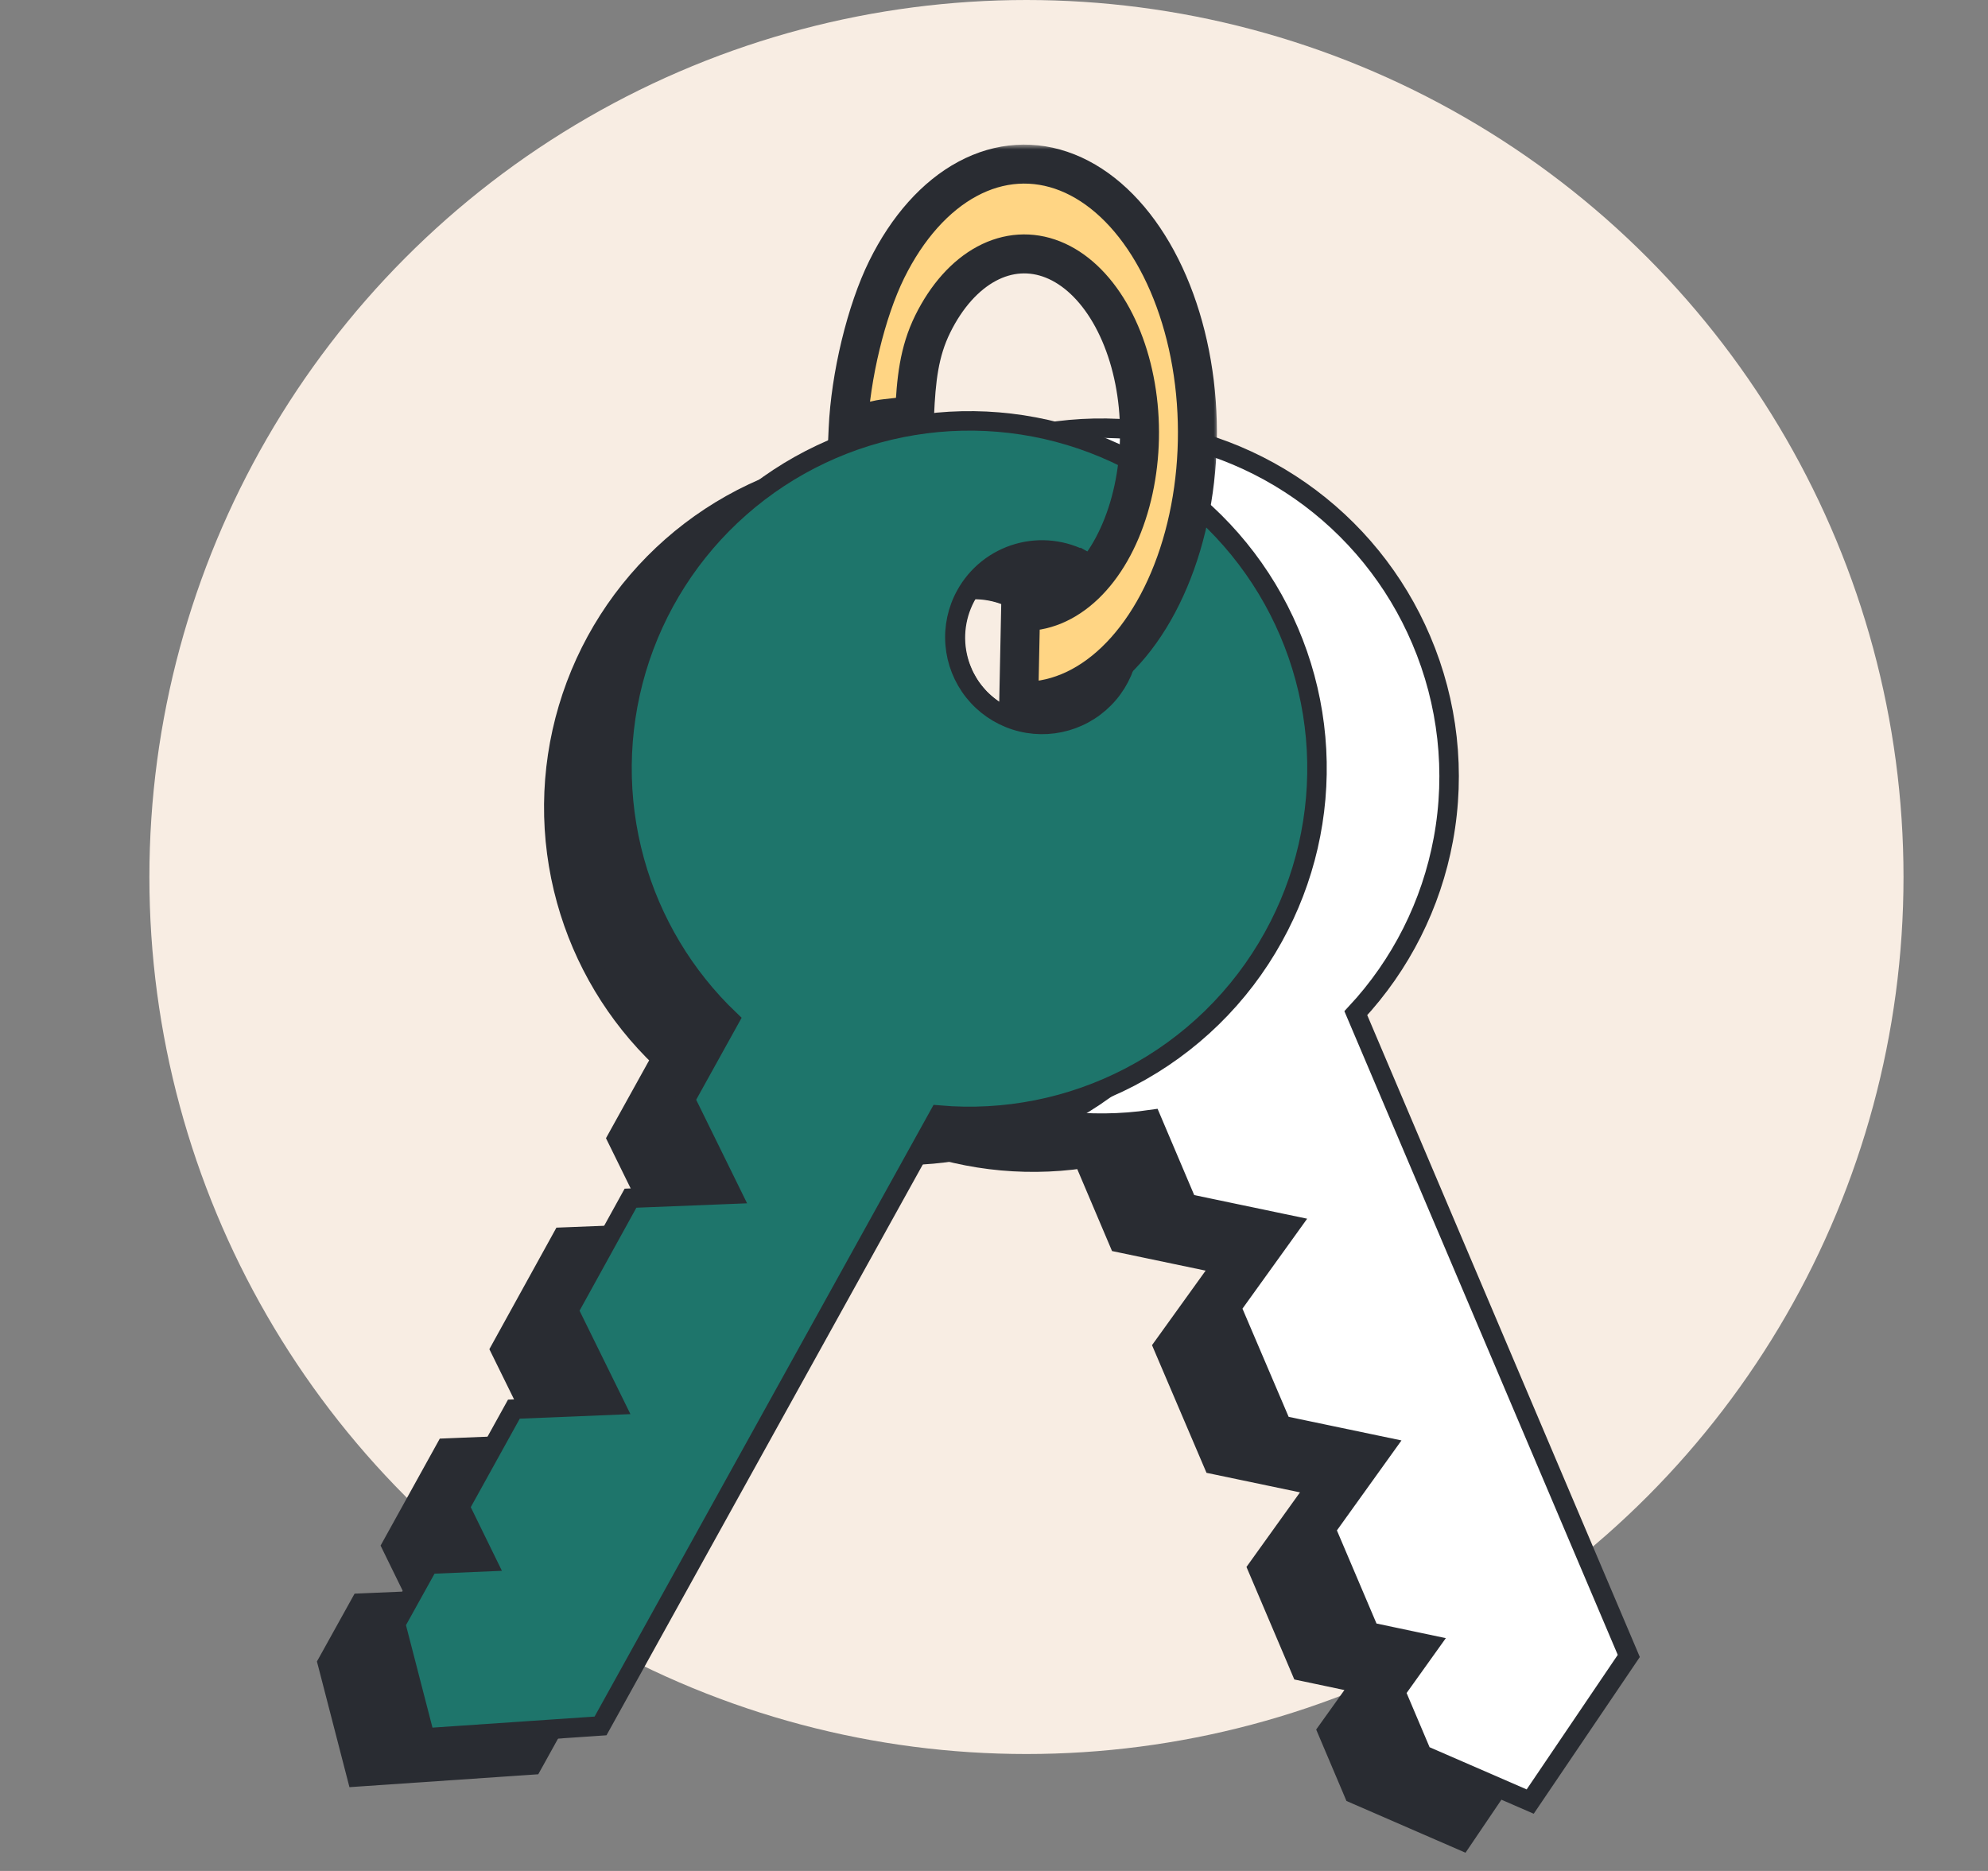 <svg width="204" height="192" viewBox="0 0 204 192" fill="none" xmlns="http://www.w3.org/2000/svg">
<rect x="0" y="0" width="204" height="192" fill="#808080" stroke="none"/>
<circle cx="105.33" cy="90" r="90" fill="#F8EDE3"/>
<path d="M114.624 127.031L114.828 127.512L115.34 127.619L125.426 129.73L119.685 137.712L119.356 138.169L119.577 138.688L124.316 149.791L124.521 150.271L125.031 150.377L135.106 152.484L129.375 160.471L129.048 160.928L129.268 161.445L133.33 170.999L133.533 171.479L134.043 171.586L139.662 172.772L136.526 177.158L136.2 177.614L136.419 178.13L138.777 183.692L138.932 184.06L139.299 184.219L149.261 188.55L150.022 188.881L150.488 188.193L159.834 174.387L160.139 173.936L159.927 173.435L132.129 107.974C136.757 103.01 139.875 96.824 141.109 90.141C142.384 83.241 141.594 76.117 138.837 69.664C136.22 63.5 131.919 58.197 126.428 54.363C120.937 50.529 114.477 48.319 107.788 47.986C101.099 47.653 94.451 49.21 88.606 52.48C82.761 55.749 77.954 60.599 74.737 66.473C71.52 72.347 70.023 79.009 70.416 85.695C70.809 92.38 73.077 98.82 76.96 104.277C80.844 109.734 86.185 113.987 92.373 116.549C98.317 119.01 104.811 119.815 111.167 118.887L114.624 127.031ZM91.752 72.939L91.752 72.938C91.292 71.857 91.049 70.696 91.039 69.521C91.028 68.347 91.249 67.181 91.689 66.092C92.129 65.003 92.779 64.011 93.603 63.174C94.426 62.336 95.407 61.669 96.488 61.211L96.098 60.29L96.49 61.211C98.119 60.517 99.918 60.323 101.657 60.653C103.397 60.982 105 61.82 106.263 63.06C107.527 64.301 108.394 65.888 108.755 67.622C109.116 69.355 108.955 71.157 108.291 72.799C107.628 74.44 106.493 75.849 105.029 76.845C103.566 77.841 101.839 78.381 100.069 78.396C98.298 78.411 96.563 77.901 95.083 76.929C93.602 75.958 92.443 74.569 91.752 72.939Z" fill="#292C32" stroke="#292C32" stroke-width="2"/>
<path d="M121.624 123.031L121.828 123.512L122.34 123.619L132.426 125.73L126.685 133.712L126.356 134.169L126.577 134.688L131.316 145.791L131.521 146.271L132.031 146.377L142.106 148.484L136.375 156.471L136.048 156.928L136.268 157.445L140.33 166.999L140.533 167.479L141.043 167.586L146.662 168.772L143.526 173.158L143.2 173.614L143.419 174.13L145.777 179.692L145.932 180.06L146.299 180.219L156.261 184.55L157.022 184.881L157.488 184.193L166.834 170.387L167.139 169.936L166.927 169.435L139.129 103.974C143.757 99.01 146.875 92.824 148.109 86.141C149.384 79.241 148.594 72.117 145.837 65.664C143.22 59.5 138.919 54.197 133.428 50.363C127.937 46.529 121.477 44.319 114.788 43.986C108.099 43.653 101.451 45.21 95.606 48.48C89.761 51.749 84.954 56.599 81.737 62.473C78.52 68.347 77.023 75.009 77.416 81.695C77.809 88.38 80.077 94.82 83.96 100.277C87.844 105.734 93.185 109.987 99.373 112.549C105.317 115.01 111.811 115.815 118.167 114.887L121.624 123.031ZM98.752 68.939L98.752 68.938C98.292 67.857 98.049 66.696 98.039 65.521C98.028 64.347 98.249 63.181 98.689 62.092C99.129 61.003 99.779 60.011 100.603 59.174C101.426 58.336 102.407 57.669 103.488 57.211L103.098 56.29L103.49 57.211C105.119 56.517 106.917 56.323 108.657 56.653C110.397 56.982 112 57.82 113.263 59.06C114.527 60.301 115.394 61.888 115.755 63.622C116.116 65.355 115.955 67.157 115.291 68.799C114.628 70.44 113.493 71.849 112.029 72.845C110.566 73.841 108.839 74.381 107.069 74.396C105.298 74.411 103.563 73.901 102.083 72.929C100.602 71.958 99.443 70.569 98.752 68.939Z" fill="white" stroke="#292C32" stroke-width="2"/>
<path d="M63.564 116.374L63.311 116.831L63.542 117.3L68.088 126.548L58.264 126.938L57.7 126.96L57.428 127.454L51.596 138.024L51.344 138.481L51.574 138.949L56.117 148.184L46.295 148.586L45.733 148.609L45.461 149.101L40.433 158.184L40.181 158.64L40.41 159.108L42.934 164.265L37.548 164.494L36.988 164.518L36.716 165.008L33.784 170.291L33.59 170.64L33.691 171.026L36.411 181.543L36.619 182.347L37.447 182.29L54.081 181.155L54.624 181.118L54.888 180.642L89.358 118.435C96.119 119.026 102.913 117.675 108.94 114.533C115.162 111.289 120.289 106.281 123.677 100.136C126.923 94.278 128.454 87.625 128.095 80.937C127.735 74.25 125.499 67.798 121.644 62.322C117.788 56.846 112.468 52.566 106.293 49.973C100.118 47.38 93.337 46.578 86.728 47.66C80.118 48.742 73.947 51.663 68.921 56.089C63.894 60.514 60.216 66.267 58.306 72.686C56.397 79.106 56.334 85.933 58.125 92.387C59.845 98.586 63.209 104.199 67.854 108.636L63.564 116.374ZM92.108 65.049L92.109 65.047C92.677 64.019 93.443 63.114 94.362 62.382C95.281 61.65 96.335 61.107 97.464 60.783C98.593 60.459 99.775 60.361 100.942 60.495C102.109 60.628 103.239 60.99 104.266 61.56L104.751 60.686L104.267 61.561C105.816 62.418 107.076 63.716 107.888 65.29C108.699 66.863 109.026 68.642 108.826 70.402C108.627 72.161 107.91 73.822 106.766 75.173C105.622 76.525 104.103 77.507 102.401 77.995C100.699 78.484 98.891 78.456 97.204 77.916C95.518 77.376 94.03 76.348 92.928 74.962C91.826 73.576 91.16 71.894 91.014 70.13C90.868 68.365 91.249 66.597 92.108 65.049Z" fill="#292C32" stroke="#292C32" stroke-width="2"/>
<path d="M70.564 112.374L70.311 112.831L70.542 113.3L75.088 122.548L65.263 122.938L64.7 122.96L64.427 123.454L58.596 134.024L58.344 134.481L58.574 134.949L63.117 144.184L53.295 144.586L52.733 144.609L52.461 145.101L47.433 154.184L47.181 154.64L47.41 155.108L49.934 160.265L44.548 160.494L43.988 160.518L43.716 161.008L40.784 166.291L40.59 166.64L40.691 167.026L43.411 177.543L43.619 178.347L44.447 178.29L61.081 177.155L61.624 177.118L61.888 176.642L96.358 114.435C103.119 115.026 109.913 113.675 115.94 110.533C122.162 107.289 127.289 102.281 130.677 96.136C133.923 90.278 135.454 83.625 135.095 76.937C134.735 70.25 132.499 63.798 128.644 58.322C124.788 52.846 119.468 48.566 113.293 45.973C107.118 43.38 100.337 42.578 93.728 43.66C87.118 44.742 80.947 47.663 75.921 52.089C70.894 56.514 67.216 62.267 65.306 68.686C63.397 75.106 63.334 81.933 65.125 88.387C66.845 94.586 70.209 100.199 74.854 104.636L70.564 112.374ZM99.108 61.049L99.109 61.047C99.677 60.02 100.443 59.114 101.362 58.382C102.281 57.65 103.335 57.107 104.464 56.783C105.593 56.459 106.775 56.361 107.942 56.495C109.109 56.628 110.239 56.99 111.266 57.56L111.751 56.686L111.267 57.561C112.816 58.418 114.076 59.716 114.888 61.29C115.699 62.863 116.026 64.642 115.826 66.402C115.627 68.161 114.91 69.822 113.766 71.173C112.622 72.525 111.103 73.507 109.401 73.995C107.699 74.484 105.891 74.456 104.204 73.916C102.518 73.376 101.03 72.348 99.928 70.962C98.826 69.576 98.16 67.894 98.014 66.13C97.868 64.365 98.249 62.597 99.108 61.049Z" fill="#1E756B" stroke="#292C32" stroke-width="2"/>
<mask id="path-6-outside-1" maskUnits="userSpaceOnUse" x="84.033" y="14.84" width="41" height="60" fill="black">
<rect fill="white" x="84.033" y="14.84" width="41" height="60"/>
<path d="M104.539 71.95C108.024 72.122 111.464 70.7 114.432 67.861C117.399 65.023 119.763 60.893 121.228 55.986C122.694 51.08 123.196 45.613 122.673 40.266C122.15 34.92 120.624 29.93 118.286 25.919C115.948 21.907 112.901 19.052 109.524 17.706C106.147 16.361 102.589 16.587 99.294 18.355C95.999 20.123 93.112 23.355 90.993 27.649C88.874 31.943 87.273 38.615 87.033 44.01C87.033 44.01 89.302 43.124 90.889 42.958C92.477 42.792 93.847 42.586 93.847 42.586C94.007 38.995 94.301 36.109 95.711 33.251C97.122 30.392 99.043 28.241 101.237 27.064C103.43 25.888 105.798 25.738 108.046 26.633C110.294 27.528 112.322 29.429 113.878 32.099C115.435 34.769 116.45 38.09 116.798 41.649C117.147 45.208 116.812 48.847 115.837 52.113C114.861 55.379 113.288 58.128 111.313 60.017C109.337 61.906 107.047 62.853 104.728 62.738L104.539 71.95Z"/>
</mask>
<path d="M104.539 71.95C108.024 72.122 111.464 70.7 114.432 67.861C117.399 65.023 119.763 60.893 121.228 55.986C122.694 51.08 123.196 45.613 122.673 40.266C122.15 34.92 120.624 29.93 118.286 25.919C115.948 21.907 112.901 19.052 109.524 17.706C106.147 16.361 102.589 16.587 99.294 18.355C95.999 20.123 93.112 23.355 90.993 27.649C88.874 31.943 87.273 38.615 87.033 44.01C87.033 44.01 89.302 43.124 90.889 42.958C92.477 42.792 93.847 42.586 93.847 42.586C94.007 38.995 94.301 36.109 95.711 33.251C97.122 30.392 99.043 28.241 101.237 27.064C103.43 25.888 105.798 25.738 108.046 26.633C110.294 27.528 112.322 29.429 113.878 32.099C115.435 34.769 116.45 38.09 116.798 41.649C117.147 45.208 116.812 48.847 115.837 52.113C114.861 55.379 113.288 58.128 111.313 60.017C109.337 61.906 107.047 62.853 104.728 62.738L104.539 71.95Z" fill="#FFD584"/>
<path d="M104.539 71.95L102.539 71.909L102.499 73.852L104.44 73.947L104.539 71.95ZM87.033 44.01L85.035 43.921L84.898 46.99L87.761 45.873L87.033 44.01ZM93.847 42.586L94.145 44.563L95.772 44.318L95.845 42.675L93.847 42.586ZM104.728 62.738L104.826 60.741L102.77 60.639L102.728 62.697L104.728 62.738ZM104.44 73.947C108.571 74.151 112.526 72.452 115.814 69.307L113.049 66.416C110.402 68.948 107.476 70.092 104.637 69.952L104.44 73.947ZM115.814 69.307C119.087 66.176 121.604 61.717 123.145 56.559L119.312 55.414C117.922 60.069 115.711 63.87 113.049 66.416L115.814 69.307ZM123.145 56.559C124.688 51.391 125.211 45.663 124.664 40.072L120.683 40.461C121.182 45.562 120.7 50.768 119.312 55.414L123.145 56.559ZM124.664 40.072C124.117 34.483 122.518 29.208 120.014 24.912L116.558 26.926C118.73 30.653 120.183 35.356 120.683 40.461L124.664 40.072ZM120.014 24.912C117.514 20.623 114.159 17.4 110.264 15.848L108.784 19.564C111.642 20.703 114.382 23.192 116.558 26.926L120.014 24.912ZM110.264 15.848C106.32 14.278 102.147 14.555 98.349 16.592L100.24 20.117C103.032 18.619 105.973 18.445 108.784 19.564L110.264 15.848ZM98.349 16.592C94.595 18.606 91.451 22.201 89.2 26.764L92.786 28.534C94.773 24.509 97.403 21.639 100.24 20.117L98.349 16.592ZM89.2 26.764C86.941 31.34 85.286 38.291 85.035 43.921L89.031 44.099C89.261 38.94 90.807 32.545 92.786 28.534L89.2 26.764ZM95.845 42.675C96.003 39.114 96.292 36.593 97.505 34.136L93.918 32.365C92.309 35.625 92.01 38.876 91.849 42.497L95.845 42.675ZM97.505 34.136C98.783 31.546 100.447 29.758 102.182 28.827L100.291 25.302C97.64 26.725 95.461 29.239 93.918 32.365L97.505 34.136ZM102.182 28.827C103.873 27.92 105.624 27.821 107.306 28.491L108.786 24.775C105.972 23.654 102.987 23.855 100.291 25.302L102.182 28.827ZM107.306 28.491C109.035 29.18 110.756 30.714 112.15 33.106L115.606 31.092C113.888 28.144 111.552 25.877 108.786 24.775L107.306 28.491ZM112.15 33.106C113.541 35.492 114.483 38.527 114.808 41.844L118.789 41.454C118.417 37.654 117.328 34.047 115.606 31.092L112.15 33.106ZM114.808 41.844C115.132 45.157 114.818 48.535 113.92 51.541L117.753 52.685C118.806 49.158 119.161 45.258 118.789 41.454L114.808 41.844ZM113.92 51.541C113.02 54.555 111.6 56.975 109.93 58.572L112.695 61.462C114.976 59.281 116.703 56.203 117.753 52.685L113.92 51.541ZM109.93 58.572C108.275 60.154 106.5 60.823 104.826 60.741L104.629 64.736C107.594 64.882 110.399 63.658 112.695 61.462L109.93 58.572ZM102.728 62.697L102.539 71.909L106.538 71.991L106.727 62.779L102.728 62.697ZM87.033 44.01C87.761 45.873 87.76 45.873 87.76 45.873C87.76 45.873 87.76 45.873 87.76 45.873C87.76 45.873 87.76 45.873 87.76 45.873C87.76 45.873 87.76 45.873 87.76 45.873C87.76 45.873 87.761 45.873 87.762 45.872C87.765 45.871 87.769 45.87 87.776 45.867C87.789 45.862 87.811 45.854 87.839 45.843C87.896 45.821 87.982 45.789 88.091 45.75C88.309 45.671 88.617 45.565 88.969 45.453C89.707 45.219 90.513 45.008 91.097 44.947L90.681 40.969C89.677 41.074 88.555 41.389 87.763 41.639C87.349 41.77 86.99 41.895 86.734 41.987C86.606 42.034 86.502 42.072 86.428 42.1C86.392 42.114 86.363 42.125 86.342 42.133C86.332 42.137 86.324 42.14 86.317 42.142C86.314 42.143 86.312 42.144 86.31 42.145C86.309 42.145 86.308 42.146 86.308 42.146C86.307 42.146 86.307 42.146 86.307 42.147C86.306 42.147 86.306 42.147 86.306 42.147C86.306 42.147 86.306 42.147 87.033 44.01ZM91.097 44.947C91.915 44.862 92.675 44.766 93.228 44.692C93.506 44.655 93.733 44.623 93.891 44.6C93.971 44.589 94.033 44.58 94.076 44.574C94.097 44.57 94.114 44.568 94.126 44.566C94.131 44.565 94.136 44.565 94.139 44.564C94.141 44.564 94.142 44.564 94.143 44.564C94.143 44.564 94.144 44.563 94.144 44.563C94.144 44.563 94.144 44.563 94.144 44.563C94.144 44.563 94.145 44.563 94.145 44.563C94.145 44.563 94.145 44.563 93.847 42.586C93.549 40.608 93.549 40.608 93.549 40.608C93.549 40.608 93.549 40.608 93.549 40.608C93.549 40.608 93.549 40.608 93.549 40.608C93.549 40.608 93.549 40.608 93.549 40.608C93.548 40.608 93.547 40.608 93.546 40.608C93.544 40.609 93.541 40.609 93.536 40.61C93.527 40.611 93.513 40.613 93.494 40.616C93.456 40.622 93.398 40.63 93.324 40.641C93.176 40.662 92.962 40.692 92.698 40.727C92.17 40.798 91.45 40.889 90.681 40.969L91.097 44.947Z" fill="#292C32" mask="url(#path-6-outside-1)"/>
</svg>
